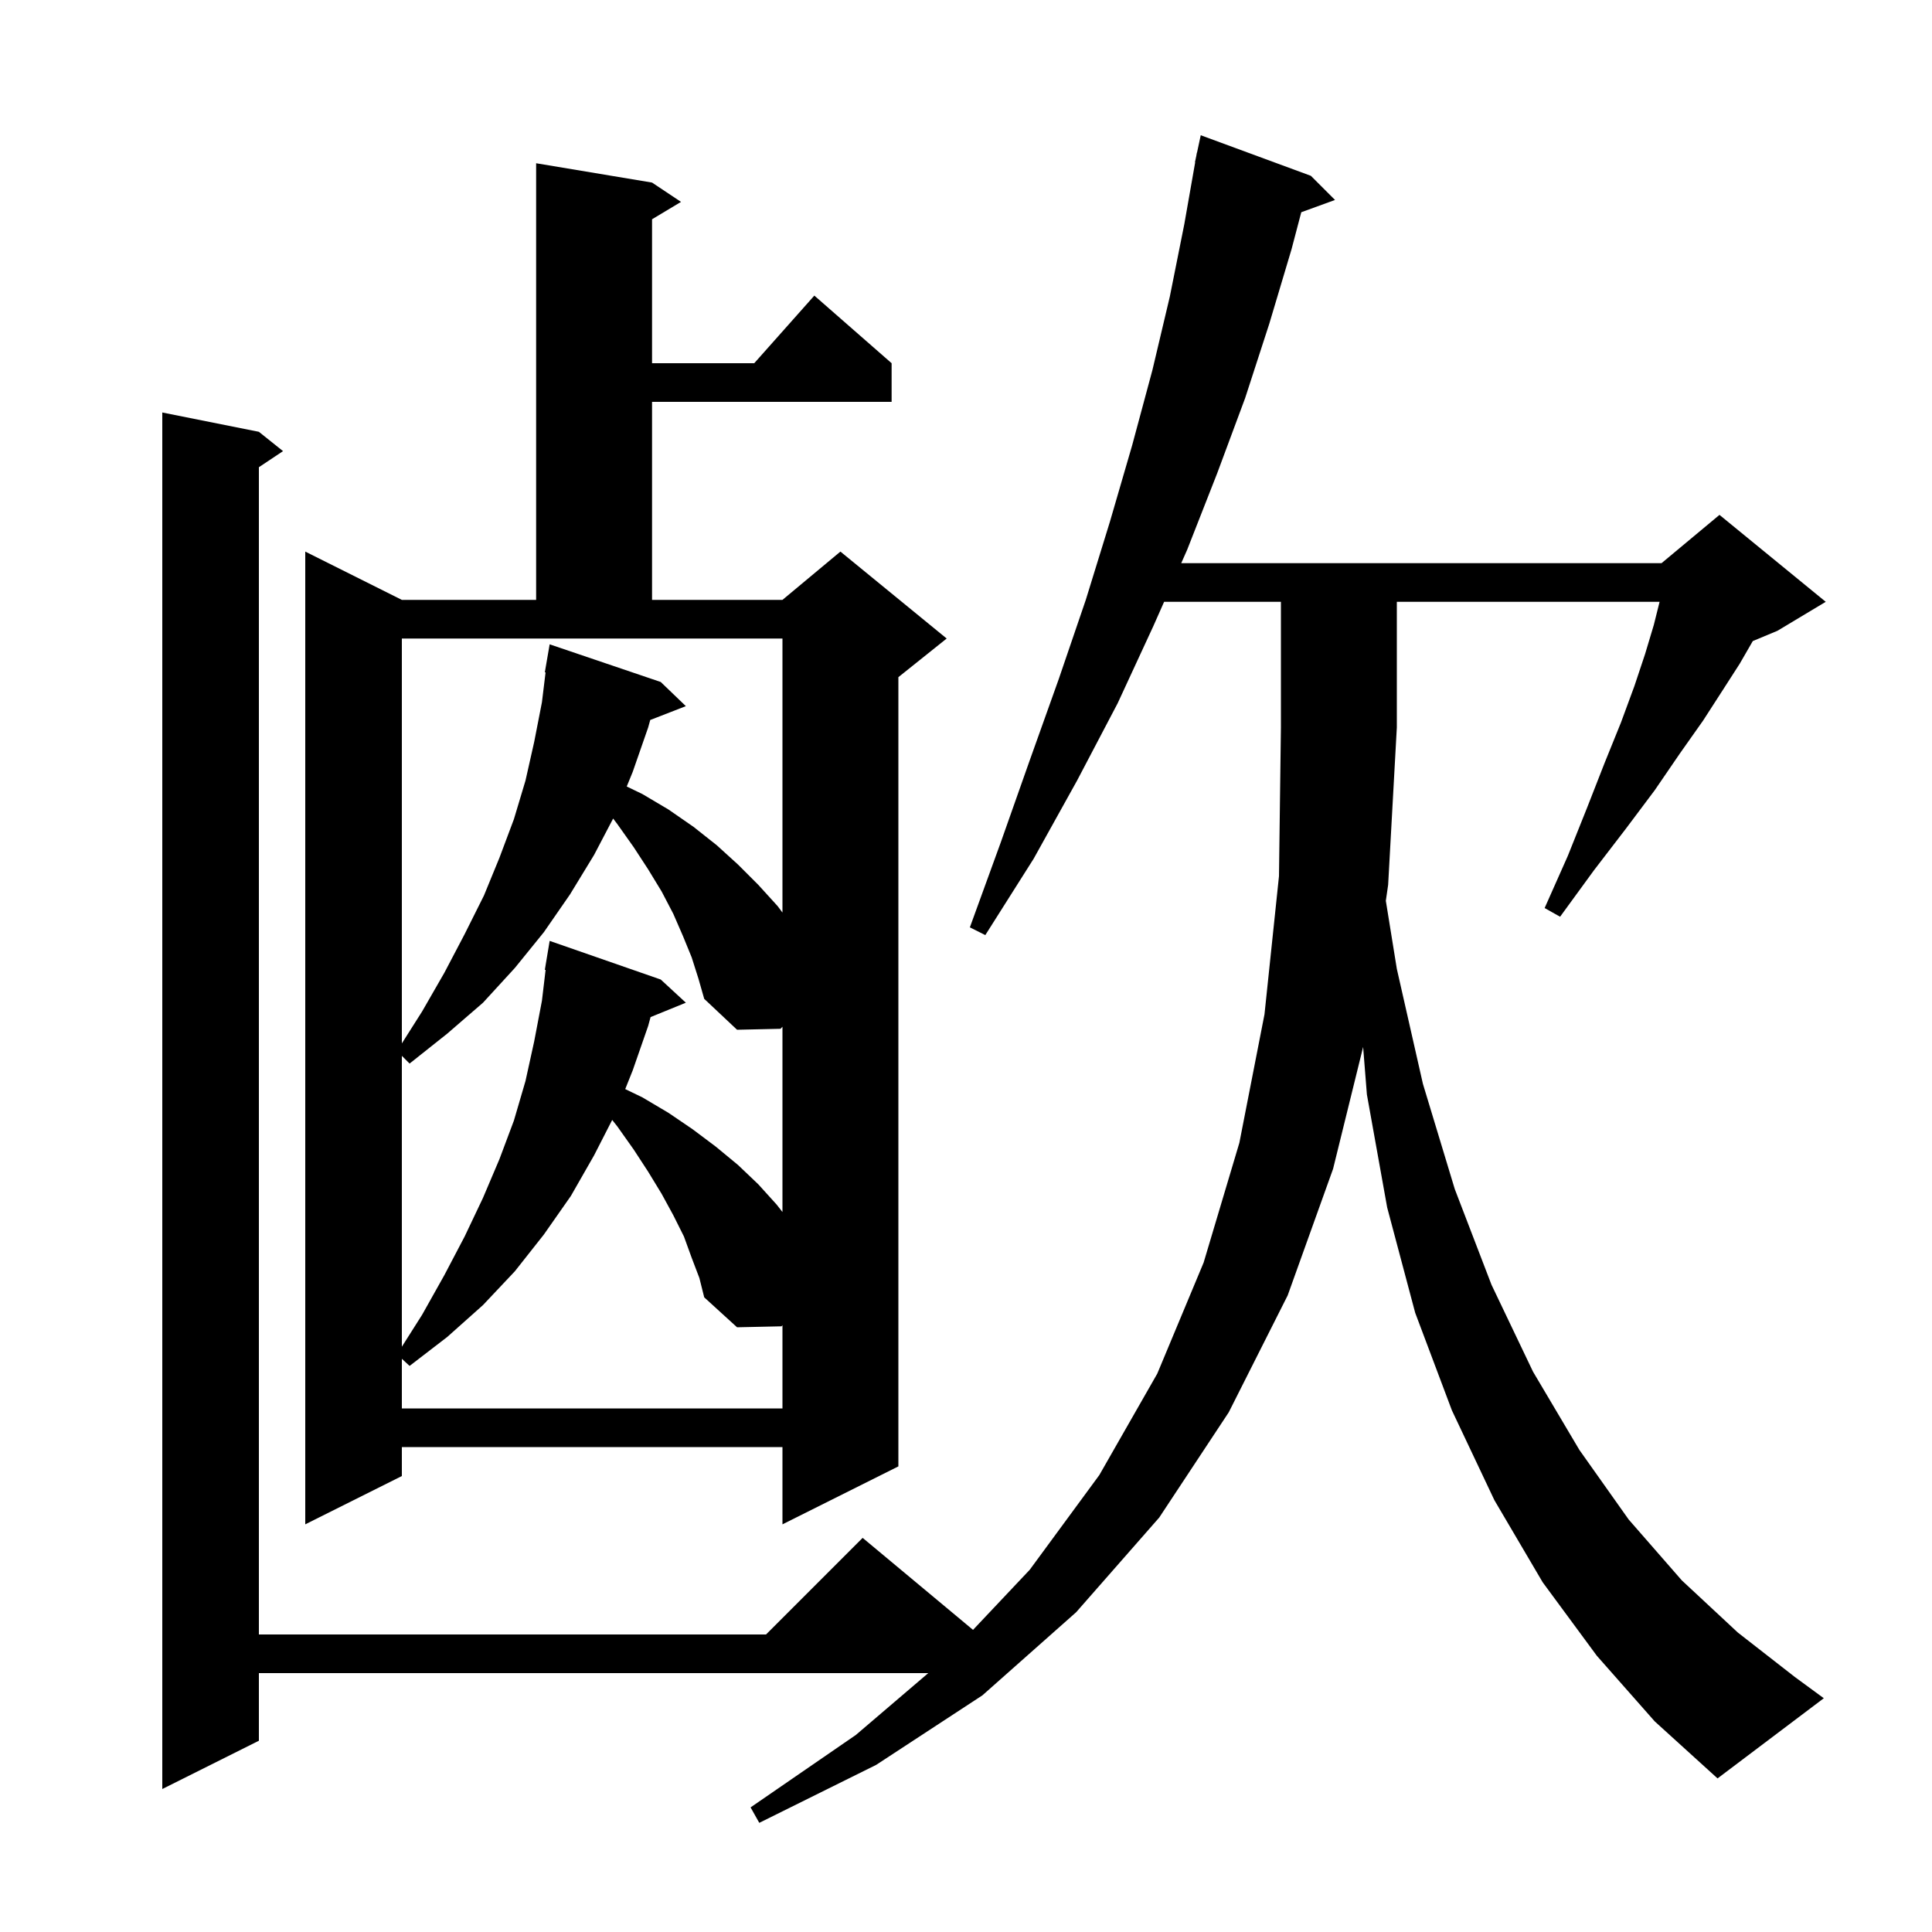<svg xmlns="http://www.w3.org/2000/svg" xmlns:xlink="http://www.w3.org/1999/xlink" version="1.1" baseProfile="full" viewBox="0 0 200 200" width="200" height="200"><g fill="currentColor"><path d="M 120.508 62.3 L 119.4 64.8 L 115.7 72.8 L 111.5 80.8 L 107.0 88.9 L 102.0 96.8 L 100.4 96.0 L 103.6 87.2 L 106.6 78.7 L 109.6 70.3 L 112.4 62.1 L 114.9 54.0 L 117.2 46.1 L 119.3 38.3 L 121.1 30.7 L 122.6 23.2 L 123.724 16.803 L 123.7 16.8 L 123.835 16.17 L 123.9 15.8 L 123.914 15.803 L 124.3 14.0 L 135.7 18.2 L 138.2 20.7 L 134.708 21.97 L 133.7 25.8 L 131.4 33.5 L 128.9 41.2 L 126.0 49.0 L 122.9 56.9 L 122.28 58.3 L 172.0 58.3 L 178.0 53.3 L 189.0 62.3 L 184.0 65.3 L 181.448 66.363 L 180.1 68.7 L 178.3 71.5 L 176.3 74.6 L 173.9 78.0 L 171.3 81.8 L 168.3 85.8 L 165.0 90.1 L 161.5 94.9 L 159.9 94.0 L 162.3 88.6 L 164.3 83.6 L 166.1 79.0 L 167.8 74.8 L 169.2 71.0 L 170.3 67.7 L 171.2 64.7 L 171.8 62.3 L 144.6 62.3 L 144.6 75.3 L 143.7 91.6 L 143.461 93.25 L 144.6 100.3 L 147.3 112.2 L 150.6 123.1 L 154.4 133.0 L 158.7 142.0 L 163.5 150.1 L 168.6 157.3 L 174.1 163.6 L 179.9 169.0 L 185.8 173.6 L 188.8 175.8 L 177.8 184.1 L 171.3 178.2 L 165.3 171.4 L 159.7 163.8 L 154.7 155.3 L 150.3 146.0 L 146.5 135.9 L 143.6 125.0 L 141.5 113.3 L 141.11 108.383 L 138.0 121.0 L 133.3 134.1 L 127.2 146.2 L 120.0 157.1 L 111.4 166.9 L 101.7 175.5 L 90.7 182.7 L 78.6 188.7 L 77.7 187.1 L 88.6 179.6 L 96.093 173.2 L 26.8 173.2 L 26.8 180.2 L 16.8 185.2 L 16.8 42.7 L 26.8 44.7 L 29.3 46.7 L 26.8 48.367 L 26.8 169.2 L 79.3 169.2 L 89.3 159.2 L 100.727 168.723 L 106.6 162.5 L 113.8 152.7 L 119.8 142.2 L 124.6 130.7 L 128.3 118.3 L 130.9 105.0 L 132.4 90.7 L 132.6 75.3 L 132.6 62.3 Z M 67.5 18.9 L 70.5 20.9 L 67.5 22.7 L 67.5 37.6 L 78.078 37.6 L 84.3 30.6 L 92.3 37.6 L 92.3 41.6 L 67.5 41.6 L 67.5 62.1 L 81.0 62.1 L 87.0 57.1 L 98.0 66.1 L 93.0 70.1 L 93.0 151.8 L 81.0 157.8 L 81.0 149.8 L 41.6 149.8 L 41.6 152.8 L 31.6 157.8 L 31.6 57.1 L 41.6 62.1 L 55.5 62.1 L 55.5 16.9 Z M 71.6 130.2 L 70.8 128.0 L 69.7 125.8 L 68.5 123.6 L 67.1 121.3 L 65.6 119.0 L 63.9 116.6 L 63.374 115.936 L 61.5 119.6 L 59.1 123.8 L 56.3 127.8 L 53.3 131.6 L 50.0 135.1 L 46.3 138.4 L 42.4 141.4 L 41.6 140.662 L 41.6 145.8 L 81.0 145.8 L 81.0 137.187 L 80.9 137.3 L 76.3 137.4 L 72.9 134.3 L 72.4 132.3 Z M 71.6 99.1 L 70.7 96.9 L 69.7 94.6 L 68.5 92.3 L 67.1 90.0 L 65.6 87.7 L 63.9 85.3 L 63.472 84.736 L 61.5 88.5 L 59.0 92.6 L 56.3 96.5 L 53.3 100.2 L 50.0 103.8 L 46.3 107.0 L 42.4 110.1 L 41.6 109.3 L 41.6 139.412 L 43.7 136.1 L 46.0 132.0 L 48.1 128.0 L 50.0 124.0 L 51.7 120.0 L 53.2 116.0 L 54.4 111.9 L 55.3 107.8 L 56.1 103.6 L 56.48 100.407 L 56.4 100.4 L 56.9 97.4 L 68.4 101.4 L 71.0 103.8 L 67.347 105.288 L 67.1 106.2 L 65.5 110.8 L 64.723 112.742 L 66.5 113.6 L 69.2 115.2 L 71.7 116.9 L 74.1 118.7 L 76.4 120.6 L 78.5 122.6 L 80.4 124.7 L 81.0 125.467 L 81.0 106.287 L 80.8 106.5 L 76.3 106.6 L 72.9 103.4 L 72.3 101.3 Z M 41.6 66.1 L 41.6 108.012 L 43.7 104.7 L 46.0 100.7 L 48.1 96.7 L 50.1 92.7 L 51.7 88.8 L 53.2 84.8 L 54.4 80.8 L 55.3 76.8 L 56.1 72.7 L 56.477 69.606 L 56.4 69.6 L 56.9 66.7 L 68.4 70.6 L 71.0 73.1 L 67.312 74.534 L 67.1 75.3 L 65.5 79.9 L 64.879 81.418 L 66.5 82.2 L 69.2 83.8 L 71.8 85.6 L 74.2 87.5 L 76.4 89.5 L 78.5 91.6 L 80.5 93.8 L 81.0 94.467 L 81.0 66.1 Z "/></g></svg>